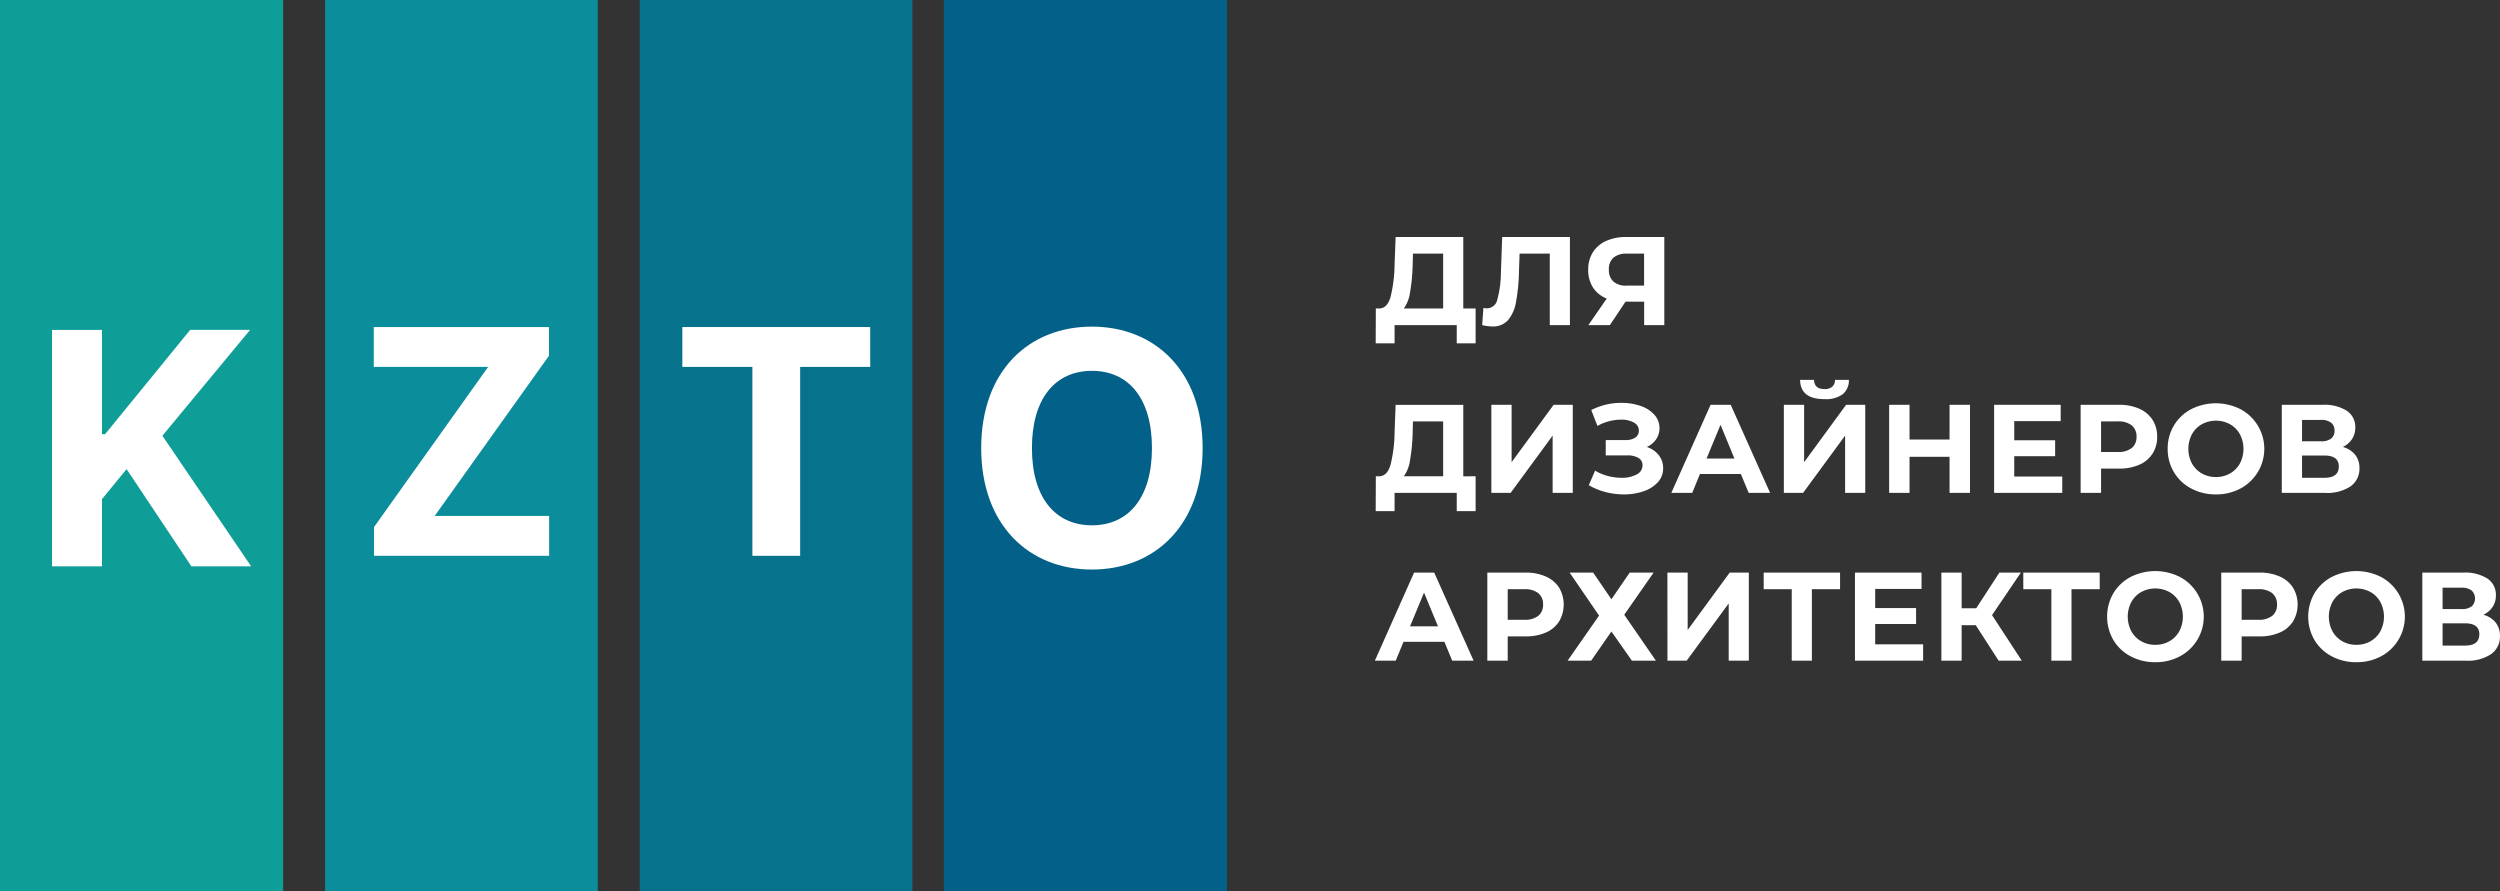 <svg xmlns="http://www.w3.org/2000/svg" width="238.388" height="85" viewBox="0 0 238.388 85">
  <rect x="0" y="0" width="238.388" height="85" fill="#333333" stroke="none"/>
  <g id="logo" transform="translate(-2929 -197)">
    <path id="Контур_98" data-name="Контур 98" d="M9.708-1.584V1.74h-1.8V0H1.98V1.74H.18L.192-1.584H.528q.756-.024,1.068-1.1A13.473,13.473,0,0,0,1.98-5.772l.1-2.628H8.532v6.816ZM3.7-5.592a17.62,17.62,0,0,1-.252,2.514,3.336,3.336,0,0,1-.588,1.494H6.612V-6.816H3.732ZM18.7-8.4V0h-1.92V-6.816H13.9l-.06,1.752a17.9,17.9,0,0,1-.288,2.9,3.587,3.587,0,0,1-.762,1.7,1.906,1.906,0,0,1-1.494.594A4.326,4.326,0,0,1,10.332,0l.12-1.644A1.181,1.181,0,0,0,10.8-1.6a1.009,1.009,0,0,0,.972-.822,10.061,10.061,0,0,0,.348-2.574L12.24-8.4Zm9,0V0h-1.92V-2.232H24L22.512,0H20.46l1.752-2.532A2.749,2.749,0,0,1,20.9-3.582a3.027,3.027,0,0,1-.456-1.686,3.066,3.066,0,0,1,.444-1.674,2.881,2.881,0,0,1,1.26-1.08,4.53,4.53,0,0,1,1.92-.378ZM24.12-6.816a1.864,1.864,0,0,0-1.266.384,1.435,1.435,0,0,0-.438,1.14,1.476,1.476,0,0,0,.42,1.128,1.738,1.738,0,0,0,1.236.4h1.7V-6.816ZM9.708,14.416V17.74h-1.8V16H1.98v1.74H.18l.012-3.324H.528q.756-.024,1.068-1.1a13.473,13.473,0,0,0,.384-3.084l.1-2.628H8.532v6.816ZM3.7,10.408a17.62,17.62,0,0,1-.252,2.514,3.336,3.336,0,0,1-.588,1.494H6.612V9.184H3.732ZM11.208,7.6H13.14v5.472L17.148,7.6h1.824V16h-1.92V10.54L13.044,16H11.208Zm14.82,4.02a2.39,2.39,0,0,1,1.146.786,1.97,1.97,0,0,1,.414,1.242,1.934,1.934,0,0,1-.5,1.332,3.2,3.2,0,0,1-1.362.864,5.655,5.655,0,0,1-1.878.3,7.029,7.029,0,0,1-1.722-.216,6.312,6.312,0,0,1-1.626-.66l.6-1.392a4.529,4.529,0,0,0,1.218.51,5.139,5.139,0,0,0,1.3.174,2.961,2.961,0,0,0,1.434-.312.963.963,0,0,0,.57-.876.78.78,0,0,0-.39-.708,2.018,2.018,0,0,0-1.062-.24H22.116V10.96h1.908a1.536,1.536,0,0,0,.918-.24.772.772,0,0,0,.33-.66.852.852,0,0,0-.474-.768,2.4,2.4,0,0,0-1.218-.276,4.605,4.605,0,0,0-1.14.15,4.5,4.5,0,0,0-1.116.45L20.736,8.1a6.213,6.213,0,0,1,2.88-.684,5.482,5.482,0,0,1,1.812.288,3.081,3.081,0,0,1,1.32.84,1.87,1.87,0,0,1,.492,1.284,1.831,1.831,0,0,1-.324,1.068A2.088,2.088,0,0,1,26.028,11.62ZM35,14.2H31.1L30.36,16H28.368l3.744-8.4h1.92L37.788,16h-2.04Zm-.612-1.476L33.06,9.508l-1.332,3.216ZM39.1,7.6h1.932v5.472L45.036,7.6H46.86V16H44.94V10.54L40.932,16H39.1Zm3.876-.54q-2.3,0-2.328-1.836h1.332q.024.876,1,.876a1.075,1.075,0,0,0,.732-.222.859.859,0,0,0,.264-.654H45.3a1.691,1.691,0,0,1-.588,1.368A2.721,2.721,0,0,1,42.972,7.06Zm13.872.54V16H54.9V12.556H51.084V16H49.14V7.6h1.944v3.312H54.9V7.6Zm8.8,6.84V16h-6.5V7.6h6.348V9.16H61.068v1.824h3.9V12.5h-3.9V14.44Zm5.4-6.84a4.666,4.666,0,0,1,1.938.372,2.879,2.879,0,0,1,1.266,1.056,2.909,2.909,0,0,1,.444,1.62,2.917,2.917,0,0,1-.444,1.614,2.828,2.828,0,0,1-1.266,1.056,4.733,4.733,0,0,1-1.938.366H69.348V16H67.4V7.6Zm-.108,4.5a2.042,2.042,0,0,0,1.332-.378,1.317,1.317,0,0,0,.456-1.074,1.331,1.331,0,0,0-.456-1.086,2.042,2.042,0,0,0-1.332-.378H69.348V12.1Zm9.36,4.044a4.9,4.9,0,0,1-2.358-.564,4.186,4.186,0,0,1-1.644-1.554A4.242,4.242,0,0,1,75.7,11.8a4.242,4.242,0,0,1,.594-2.226A4.186,4.186,0,0,1,77.934,8.02a5.2,5.2,0,0,1,4.71,0,4.284,4.284,0,0,1,0,7.56A4.868,4.868,0,0,1,80.292,16.144Zm0-1.656a2.666,2.666,0,0,0,1.344-.342,2.454,2.454,0,0,0,.942-.954,3,3,0,0,0,0-2.784,2.454,2.454,0,0,0-.942-.954,2.812,2.812,0,0,0-2.688,0,2.454,2.454,0,0,0-.942.954,3,3,0,0,0,0,2.784,2.454,2.454,0,0,0,.942.954A2.666,2.666,0,0,0,80.292,14.488ZM92.4,11.62a2.27,2.27,0,0,1,1.176.744,1.987,1.987,0,0,1,.408,1.272,2.039,2.039,0,0,1-.846,1.74A4.022,4.022,0,0,1,90.72,16H86.58V7.6h3.912a3.969,3.969,0,0,1,2.28.564,1.838,1.838,0,0,1,.816,1.608,1.951,1.951,0,0,1-.312,1.1A2.153,2.153,0,0,1,92.4,11.62Zm-3.888-.54h1.812a1.518,1.518,0,0,0,.96-.258.916.916,0,0,0,.324-.762.912.912,0,0,0-.33-.756,1.5,1.5,0,0,0-.954-.264H88.512Zm2.136,3.48q1.368,0,1.368-1.08,0-1.044-1.368-1.044H88.512V14.56ZM6.732,30.2h-3.9L2.088,32H.1L3.84,23.6H5.76L9.516,32H7.476ZM6.12,28.724,4.788,25.508,3.456,28.724ZM14.46,23.6a4.666,4.666,0,0,1,1.938.372,2.879,2.879,0,0,1,1.266,1.056,3.166,3.166,0,0,1,0,3.234A2.828,2.828,0,0,1,16.4,29.318a4.733,4.733,0,0,1-1.938.366H12.768V32H10.824V23.6Zm-.108,4.5a2.042,2.042,0,0,0,1.332-.378,1.317,1.317,0,0,0,.456-1.074,1.331,1.331,0,0,0-.456-1.086,2.042,2.042,0,0,0-1.332-.378H12.768V28.1Zm6.564-4.5,1.74,2.544L24.4,23.6h2.28l-2.8,4.02L26.9,32H24.612l-1.956-2.784L20.724,32H18.48l3-4.3-2.808-4.1Zm7.08,0h1.932v5.472L33.936,23.6H35.76V32H33.84V26.54L29.832,32H28ZM44.46,25.184H41.772V32h-1.92V25.184H37.176V23.6H44.46Zm7.92,5.256V32h-6.5V23.6h6.348v1.56H47.808v1.824h3.9V28.5h-3.9V30.44ZM57.4,28.616H56.052V32H54.12V23.6h1.932V27h1.392l2.208-3.4H61.7l-2.748,4.056L61.788,32H59.58Zm11.82-3.432H66.528V32h-1.92V25.184H61.932V23.6h7.284Zm5.3,6.96a4.9,4.9,0,0,1-2.358-.564,4.186,4.186,0,0,1-1.644-1.554,4.468,4.468,0,0,1,0-4.452,4.186,4.186,0,0,1,1.644-1.554,5.2,5.2,0,0,1,4.71,0,4.284,4.284,0,0,1,0,7.56A4.868,4.868,0,0,1,74.52,32.144Zm0-1.656a2.666,2.666,0,0,0,1.344-.342,2.454,2.454,0,0,0,.942-.954,3,3,0,0,0,0-2.784,2.454,2.454,0,0,0-.942-.954,2.812,2.812,0,0,0-2.688,0,2.454,2.454,0,0,0-.942.954,3,3,0,0,0,0,2.784,2.454,2.454,0,0,0,.942.954A2.666,2.666,0,0,0,74.52,30.488ZM84.444,23.6a4.666,4.666,0,0,1,1.938.372,2.879,2.879,0,0,1,1.266,1.056,3.166,3.166,0,0,1,0,3.234,2.828,2.828,0,0,1-1.266,1.056,4.733,4.733,0,0,1-1.938.366H82.752V32H80.808V23.6Zm-.108,4.5a2.042,2.042,0,0,0,1.332-.378,1.317,1.317,0,0,0,.456-1.074,1.331,1.331,0,0,0-.456-1.086,2.042,2.042,0,0,0-1.332-.378H82.752V28.1Zm9.36,4.044a4.9,4.9,0,0,1-2.358-.564,4.186,4.186,0,0,1-1.644-1.554,4.468,4.468,0,0,1,0-4.452,4.186,4.186,0,0,1,1.644-1.554,5.2,5.2,0,0,1,4.71,0,4.284,4.284,0,0,1,0,7.56A4.868,4.868,0,0,1,93.7,32.144Zm0-1.656a2.666,2.666,0,0,0,1.344-.342,2.454,2.454,0,0,0,.942-.954,3,3,0,0,0,0-2.784,2.454,2.454,0,0,0-.942-.954,2.812,2.812,0,0,0-2.688,0,2.454,2.454,0,0,0-.942.954,3,3,0,0,0,0,2.784,2.454,2.454,0,0,0,.942.954A2.666,2.666,0,0,0,93.7,30.488ZM105.8,27.62a2.27,2.27,0,0,1,1.176.744,1.987,1.987,0,0,1,.408,1.272,2.039,2.039,0,0,1-.846,1.74,4.022,4.022,0,0,1-2.418.624h-4.14V23.6H103.9a3.969,3.969,0,0,1,2.28.564,1.838,1.838,0,0,1,.816,1.608,1.951,1.951,0,0,1-.312,1.1A2.153,2.153,0,0,1,105.8,27.62Zm-3.888-.54h1.812a1.518,1.518,0,0,0,.96-.258,1.044,1.044,0,0,0-.006-1.518,1.5,1.5,0,0,0-.954-.264h-1.812Zm2.136,3.48q1.368,0,1.368-1.08,0-1.044-1.368-1.044h-2.136V30.56Z" transform="translate(3060 228)" fill="#fff"/>
    <g id="logo-2" data-name="logo" transform="translate(-201.561 -946.763)">
      <rect id="Прямоугольник_1" data-name="Прямоугольник 1" width="27" height="85" transform="translate(3130.561 1143.763)" fill="#0f9e97"/>
      <rect id="Прямоугольник_2" data-name="Прямоугольник 2" width="26" height="85" transform="translate(3161.561 1143.763)" fill="#0b8d9b"/>
      <rect id="Прямоугольник_3" data-name="Прямоугольник 3" width="26" height="85" transform="translate(3191.561 1143.763)" fill="#06728b"/>
      <rect id="Прямоугольник_4" data-name="Прямоугольник 4" width="27" height="85" transform="translate(3220.561 1143.763)" fill="#036088"/>
      <g id="Сгруппировать_16" data-name="Сгруппировать 16" transform="translate(3133.561 1167.493)">
        <path id="Контур_102" data-name="Контур 102" d="M1.959,0H6.726V-6.407L9.071-9.269,15.247,0h5.7L12.483-12.45,20.85-22.545H15.136L7.023-12.6h-.3v-9.941H1.959Z" transform="translate(0 30.27)" fill="#fff"/>
        <path id="Контур_101" data-name="Контур 101" d="M1.662,0h16.7V-3.8H7.447l10.9-15.277v-2.738H1.641v3.8H12.55L1.662-2.738Z" transform="translate(31 29.27)" fill="#fff"/>
        <path id="Контур_100" data-name="Контур 100" d="M1.065-18.015h6.68V0H12.3V-18.015h6.68v-3.8H1.065Z" transform="translate(61 29.27)" fill="#fff"/>
        <path id="Контур_99" data-name="Контур 99" d="M22.677-11.273c0-7.376-4.579-11.581-10.557-11.581-6.011,0-10.557,4.205-10.557,11.581C1.563-3.93,6.11.308,12.12.308,18.1.308,22.677-3.9,22.677-11.273Zm-4.833,0c0,4.778-2.268,7.365-5.724,7.365S6.4-6.495,6.4-11.273s2.257-7.365,5.724-7.365S17.845-16.05,17.845-11.273Z" transform="translate(89 30.27)" fill="#fff"/>
      </g>
    </g>
  </g>
</svg>
